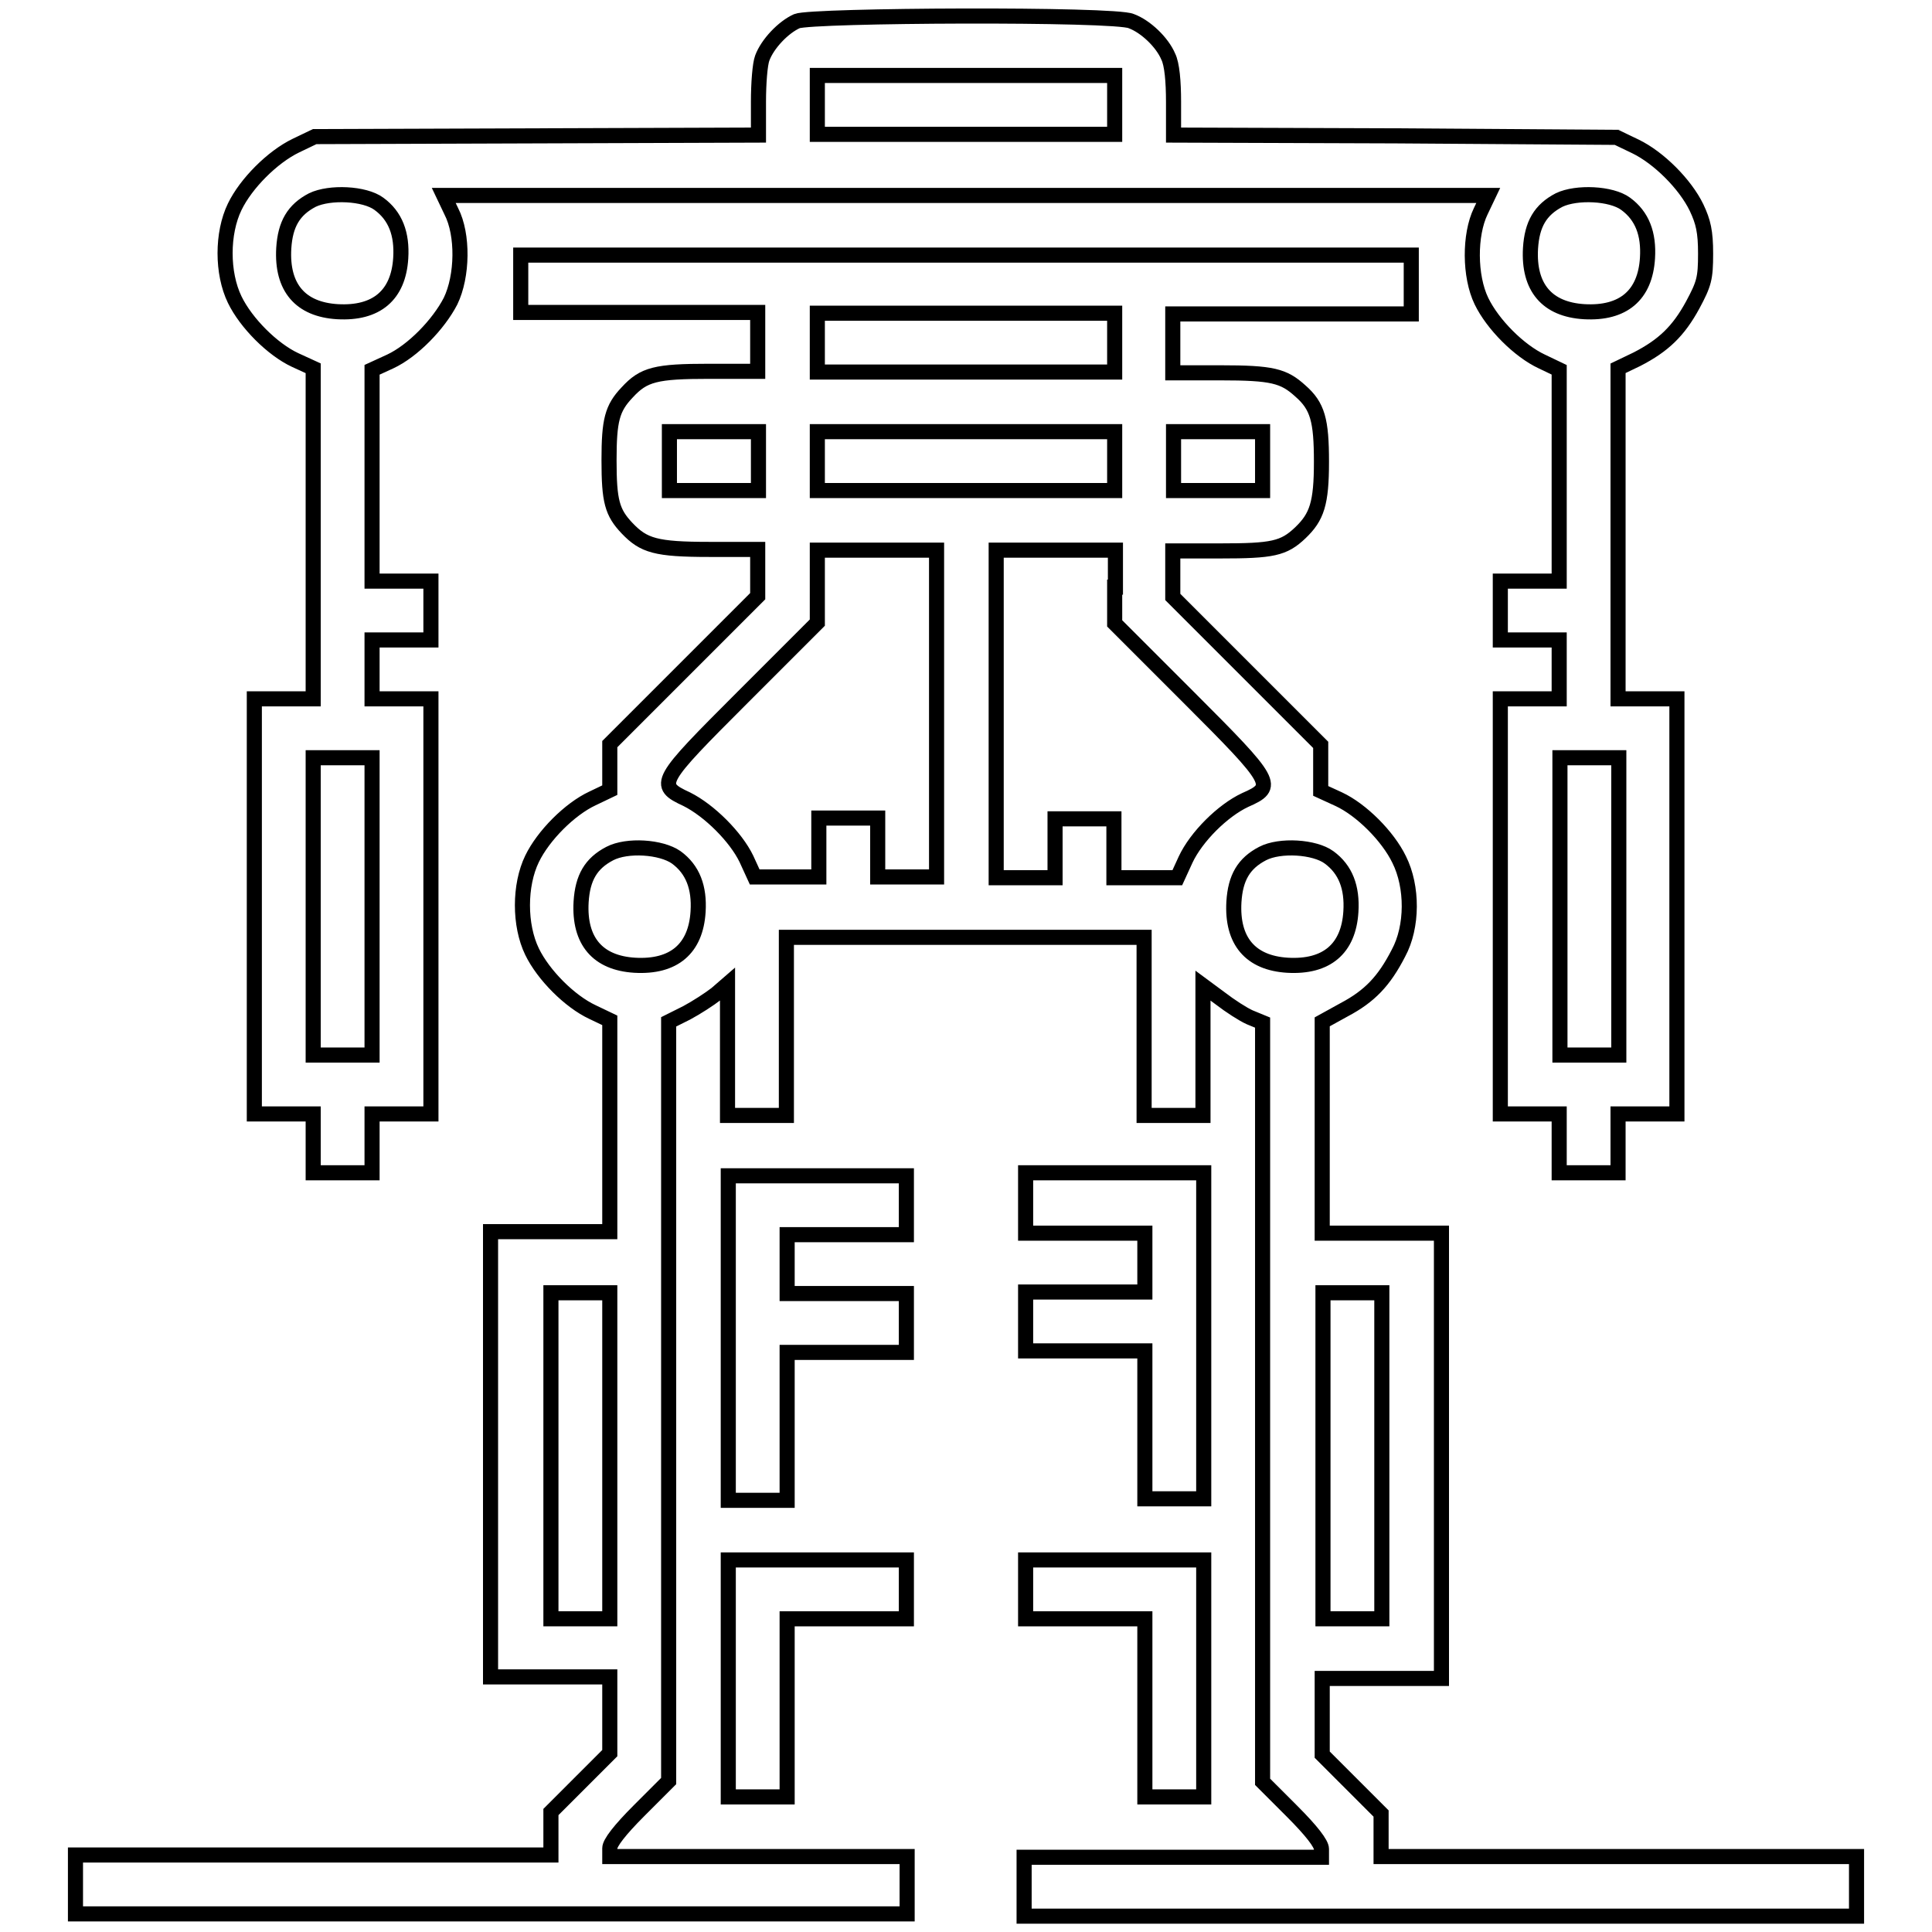 <?xml version="1.0" encoding="utf-8"?>
<!-- Svg Vector Icons : http://www.onlinewebfonts.com/icon -->
<!DOCTYPE svg PUBLIC "-//W3C//DTD SVG 1.1//EN" "http://www.w3.org/Graphics/SVG/1.1/DTD/svg11.dtd">
<svg version="1.1" xmlns="http://www.w3.org/2000/svg" xmlns:xlink="http://www.w3.org/1999/xlink" x="0px" y="0px" viewBox="0 0 256 256" enable-background="new 0 0 256 256" xml:space="preserve">
<g><g><g><path stroke-width="2" fill-opacity="0" stroke="#000000"  d="M105.6,2.8c-1.8,0.8-3.9,3-4.6,4.9c-0.3,0.8-0.5,3.3-0.5,5.8v4.4L71.1,18l-29.4,0.1l-2.5,1.2c-3.1,1.5-6.6,5-8.1,8.1c-1.7,3.5-1.7,8.8,0,12.3c1.5,3.1,5,6.6,8,8l2.4,1.1v21.9v21.9h-3.9h-3.9v27.5v27.5h3.9h3.9v3.9v3.9h3.9h3.9v-3.9v-3.9h3.9h3.9v-27.5V92.6h-3.9h-3.9v-3.9v-3.9h3.9h3.9v-3.9v-3.9h-3.9h-3.9v-14v-14l2.4-1.1c3-1.4,6.4-4.9,8-8c1.6-3.3,1.7-8.8,0.1-11.9l-1-2.1H128h69.2l-1,2.1c-1.5,3.1-1.5,8.6,0.1,11.9c1.5,3.1,5,6.6,8,8l2.3,1.1v14v14h-3.9h-3.9v3.9v3.9h3.9h3.9v3.9v3.9h-3.9h-3.9v27.5v27.5h3.9h3.9v3.9v3.9h3.9h3.9v-3.9v-3.9h3.9h3.9v-27.5V92.6h-3.9h-3.9V70.7V48.8l2.5-1.2c3.5-1.8,5.5-3.7,7.4-7.2c1.5-2.8,1.7-3.5,1.7-6.8c0-2.9-0.3-4.2-1.2-6.1c-1.5-3.1-5-6.6-8.1-8.1l-2.5-1.2L184.9,18l-29.4-0.1v-4.4c0-2.7-0.2-5-0.7-6c-0.8-1.9-3-4-4.9-4.7C147.8,1.8,107.5,2,105.6,2.8z M147.7,13.9v3.9H128h-19.7v-3.9V10H128h19.7V13.9z M50.2,27c2.2,1.6,3.1,4,2.9,7.2c-0.3,4.9-3.2,7.4-8.4,7.1c-4.9-0.3-7.4-3.2-7.1-8.4c0.2-3.2,1.3-5.1,3.8-6.4C43.7,25.4,48.3,25.6,50.2,27z M215.4,27c2.2,1.6,3.1,4,2.9,7.2c-0.3,4.9-3.2,7.4-8.4,7.1c-4.9-0.3-7.4-3.2-7.1-8.4c0.2-3.2,1.3-5.1,3.8-6.4C208.9,25.4,213.5,25.6,215.4,27z M49.3,120.1v19.7h-3.9h-3.9v-19.7v-19.7h3.9h3.9V120.1z M214.5,120.1v19.7h-3.9h-3.9v-19.7v-19.7h3.9h3.9V120.1z"/><path stroke-width="2" fill-opacity="0" stroke="#000000"  d="M69,37.5v3.9h15.7h15.7v3.9v3.9h-6.4c-7.1,0-8.7,0.4-10.9,2.8c-2,2.1-2.4,3.7-2.4,9c0,5.4,0.4,6.9,2.4,9c2.2,2.3,3.8,2.8,10.9,2.8h6.4V76v3l-9.8,9.8l-9.8,9.8v3v3.1l-2.3,1.1c-3,1.4-6.5,4.9-8,8c-1.7,3.5-1.7,8.8,0,12.3c1.5,3.1,5,6.6,8,8l2.3,1.1v14v14h-7.9h-7.9v29.5v29.5h7.9h7.9v5.1v5l-3.9,3.9l-3.9,3.9v2.8v2.9H41.5H10v3.9v3.9h55.1h55.1v-3.9V246h-19.7H80.8v-1.1c0-0.7,1.3-2.4,3.9-5l3.9-3.9v-50.3v-50.3l2.4-1.2c1.3-0.7,3-1.8,3.9-2.5l1.5-1.3v8.7v8.7h3.9h3.9v-11.8v-11.8H128h23.6v11.8v11.8h3.9h3.9v-8.6v-8.6l2.3,1.7c1.3,1,3,2.1,3.9,2.5l1.7,0.7v50.3v50.3l3.9,3.9c2.6,2.6,3.9,4.3,3.9,5v1.1h-19.7h-19.7v3.9v3.9h55.1H246v-3.9V246h-31.5h-31.5v-2.9v-2.8l-3.9-3.9l-3.9-3.9v-5v-5.1h7.9h7.9v-29.5v-29.5h-7.9h-7.9v-14v-14l2.9-1.6c3.4-1.8,5.3-3.8,7.2-7.5c1.9-3.5,1.9-8.8,0.1-12.4c-1.5-3.1-5-6.6-8-8l-2.4-1.1v-3.1v-3l-9.8-9.8l-9.8-9.8v-3v-3.1h6.3c6.9,0,8.4-0.3,10.6-2.4c2.2-2.1,2.8-3.9,2.8-9.4s-0.5-7.4-2.8-9.4c-2.2-2-3.7-2.4-10.6-2.4h-6.3v-3.9v-3.9h15.7H187v-3.9v-3.9h-59H69V37.5z M147.7,45.4v3.9H128h-19.7v-3.9v-3.9H128h19.7V45.4z M100.5,61.1v3.9h-5.9h-5.9v-3.9v-3.9h5.9h5.9V61.1z M147.7,61.1v3.9H128h-19.7v-3.9v-3.9H128h19.7V61.1z M167.3,61.1v3.9h-5.9h-5.9v-3.9v-3.9h5.9h5.9V61.1z M124.1,94.6v21.6h-3.9h-3.9v-3.9v-3.9h-3.9h-3.9v3.9v3.9h-4.2H100l-1.1-2.4c-1.4-2.9-4.9-6.4-7.9-7.9c-4.1-1.9-3.8-2.3,7.5-13.6l9.8-9.8v-4.8v-4.8h7.9h7.9V94.6z M147.7,77.8v4.8l9.8,9.8c11.3,11.3,11.6,11.8,7.5,13.6c-3,1.4-6.5,4.9-7.9,7.9l-1.1,2.4h-4.2h-4.2v-3.9v-3.9h-3.9h-3.9v3.9v3.9h-3.9h-3.9V94.6V72.9h7.9h7.9V77.8L147.7,77.8z M89.6,113.6c2.2,1.6,3.1,4,2.9,7.2c-0.3,4.9-3.2,7.4-8.4,7.1c-4.9-0.3-7.4-3.2-7.1-8.4c0.2-3.2,1.3-5.1,3.8-6.4C83.1,111.9,87.6,112.2,89.6,113.6z M176.1,113.6c2.2,1.6,3.1,4,2.9,7.2c-0.3,4.9-3.2,7.4-8.4,7.1c-4.9-0.3-7.4-3.2-7.1-8.4c0.2-3.2,1.3-5.1,3.8-6.4C169.6,111.9,174.2,112.2,176.1,113.6z M80.8,192.9v21.6h-3.9h-3.9v-21.6v-21.6h3.9h3.9V192.9z M183.1,192.9v21.6h-3.9h-3.9v-21.6v-21.6h3.9h3.9V192.9z"/><path stroke-width="2" fill-opacity="0" stroke="#000000"  d="M96.5,177.2v21.6h3.9h3.9V189v-9.8h7.9h7.9v-3.9v-3.9h-7.9h-7.9v-3.9v-3.9h7.9h7.9v-3.9v-3.9h-11.8H96.5V177.2L96.5,177.2z"/><path stroke-width="2" fill-opacity="0" stroke="#000000"  d="M135.9,159.5v3.9h7.9h7.9v3.9v3.9h-7.9h-7.9v3.9v3.9h7.9h7.9v9.8v9.8h3.9h3.9v-21.6v-21.6h-11.8h-11.8V159.5L135.9,159.5z"/><path stroke-width="2" fill-opacity="0" stroke="#000000"  d="M96.5,222.4v15.7h3.9h3.9v-11.8v-11.8h7.9h7.9v-3.9v-3.9h-11.8H96.5V222.4L96.5,222.4z"/><path stroke-width="2" fill-opacity="0" stroke="#000000"  d="M135.9,210.6v3.9h7.9h7.9v11.8v11.8h3.9h3.9v-15.7v-15.7h-11.8h-11.8V210.6L135.9,210.6z"/></g></g></g>
</svg>